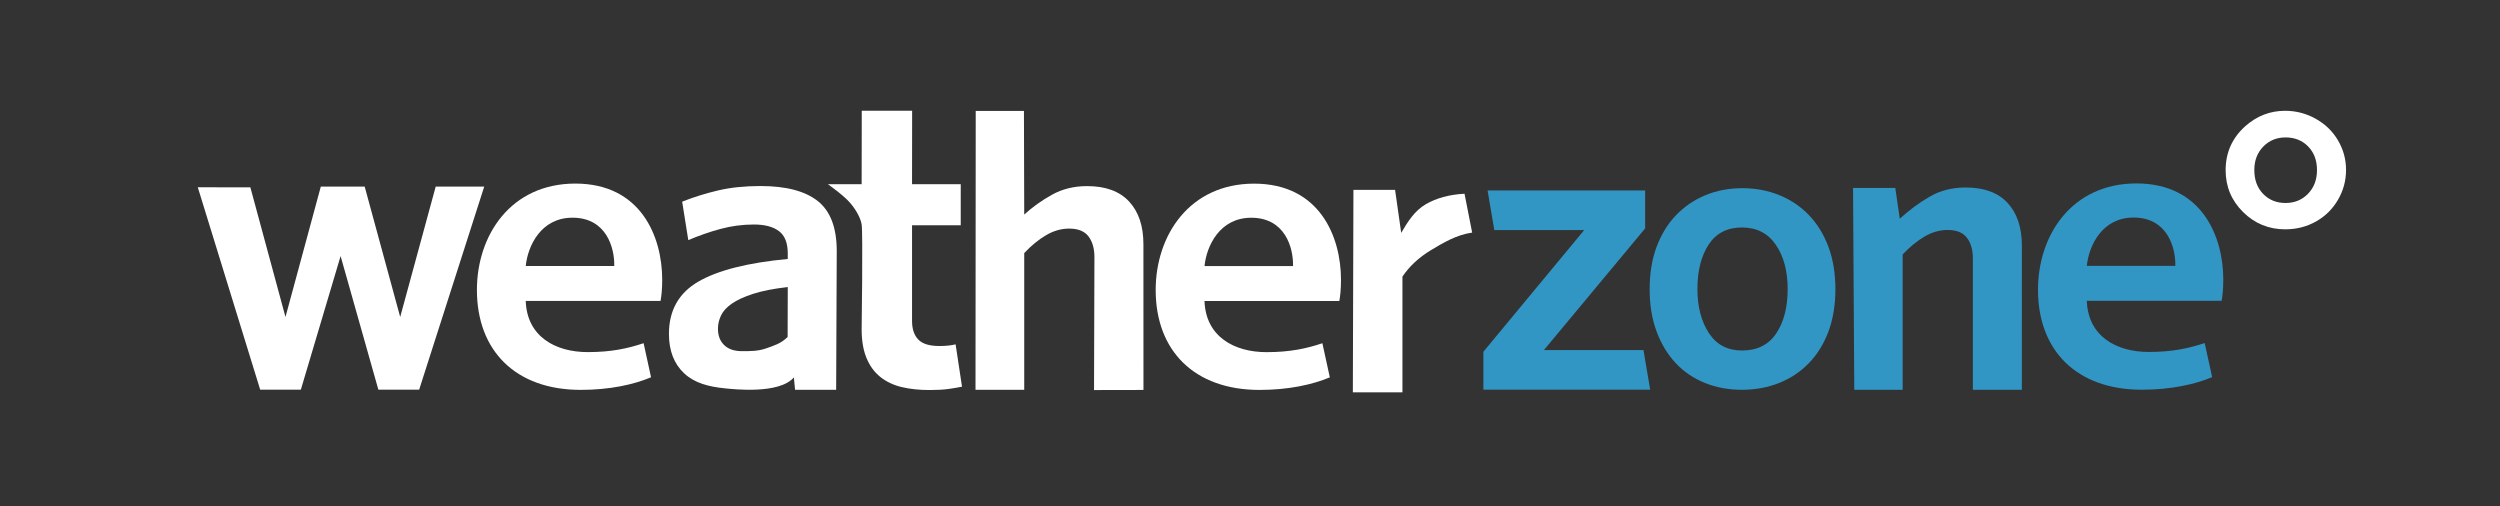 <svg width="158" height="32" viewBox="0 0 158 32" fill="none" xmlns="http://www.w3.org/2000/svg">
<rect x="0" y="0" width="158" height="32" fill="#333333" stroke="none"/>
<g id="Logo / Weatherzone Pro / Grey-Blue">
<g id="Vector">
<path fill-rule="evenodd" clip-rule="evenodd" d="M145.876 9.258C146.248 9.64 146.434 10.136 146.434 10.747C146.434 11.358 146.244 11.858 145.866 12.247C145.487 12.636 145.013 12.829 144.444 12.829C143.874 12.829 143.402 12.637 143.03 12.254C142.658 11.869 142.473 11.367 142.473 10.747C142.473 10.145 142.66 9.651 143.037 9.265C143.413 8.878 143.884 8.685 144.45 8.685C145.029 8.685 145.504 8.876 145.876 9.258ZM141.907 7.971C141.076 8.714 140.66 9.641 140.66 10.754C140.66 11.793 141.028 12.676 141.764 13.403C142.499 14.13 143.388 14.493 144.428 14.493C145.135 14.493 145.782 14.328 146.369 13.999C146.956 13.669 147.419 13.212 147.76 12.627C148.1 12.042 148.27 11.414 148.27 10.741C148.27 10.073 148.101 9.451 147.763 8.875C147.425 8.298 146.955 7.842 146.353 7.506C145.75 7.17 145.106 7.002 144.421 7.002C143.475 7.002 142.637 7.325 141.907 7.971Z" fill="white"/>
<path fill-rule="evenodd" clip-rule="evenodd" d="M112.231 15.469C111.733 14.741 111.019 14.376 110.09 14.376C109.162 14.376 108.46 14.736 107.987 15.456C107.514 16.177 107.277 17.113 107.277 18.264C107.277 19.383 107.518 20.31 108 21.047C108.481 21.784 109.178 22.152 110.09 22.152C111.054 22.152 111.775 21.793 112.257 21.073C112.739 20.353 112.98 19.417 112.98 18.264C112.98 17.129 112.73 16.198 112.231 15.469ZM115.559 20.949C115.266 21.735 114.852 22.402 114.32 22.951C113.786 23.5 113.159 23.918 112.436 24.204C111.714 24.492 110.931 24.635 110.088 24.635C109.246 24.635 108.467 24.492 107.754 24.204C107.04 23.918 106.424 23.5 105.908 22.951C105.393 22.402 104.988 21.735 104.696 20.949C104.403 20.164 104.258 19.274 104.258 18.277C104.258 17.281 104.403 16.39 104.696 15.604C104.988 14.819 105.397 14.152 105.922 13.604C106.446 13.055 107.065 12.633 107.78 12.337C108.493 12.042 109.271 11.894 110.115 11.894C110.957 11.894 111.74 12.042 112.462 12.337C113.185 12.633 113.808 13.055 114.332 13.604C114.857 14.152 115.266 14.819 115.559 15.604C115.85 16.39 115.997 17.281 115.997 18.277C115.997 19.274 115.85 20.164 115.559 20.949Z" fill="#3296C4"/>
<path fill-rule="evenodd" clip-rule="evenodd" d="M103.867 22.126L104.292 24.629H93.75V22.23L100.123 14.539H94.44L94.014 12.037H103.973V14.435L97.573 22.126H103.867Z" fill="#3296C4"/>
<path fill-rule="evenodd" clip-rule="evenodd" d="M124.685 24.636V16.333C124.685 15.792 124.561 15.357 124.311 15.027C124.062 14.698 123.654 14.534 123.086 14.534C122.587 14.534 122.101 14.674 121.628 14.952C121.154 15.23 120.695 15.607 120.248 16.079V24.636L117.19 24.634L117.113 11.878H119.783L120.066 13.825C120.651 13.285 121.28 12.82 121.95 12.431C122.621 12.043 123.378 11.849 124.221 11.849C125.39 11.849 126.276 12.174 126.879 12.824C127.48 13.474 127.782 14.374 127.782 15.522L127.78 24.634L124.685 24.636Z" fill="#3296C4"/>
<path fill-rule="evenodd" clip-rule="evenodd" d="M131.887 16.803C132.017 15.519 132.854 13.749 134.84 13.749C136.983 13.749 137.506 15.648 137.481 16.803H131.887ZM140.407 19.009C140.46 18.727 140.512 18.266 140.512 17.675C140.512 14.929 139.152 11.593 135.022 11.593C130.944 11.593 128.801 14.852 128.801 18.317C128.801 22.141 131.232 24.63 135.362 24.63C137.192 24.63 138.708 24.296 139.807 23.834L139.336 21.679C138.342 22.012 137.297 22.244 135.806 22.244C133.767 22.244 131.964 21.268 131.886 19.009H140.407Z" fill="#3296C4"/>
<path fill-rule="evenodd" clip-rule="evenodd" d="M47.593 18.572C47.021 18.758 46.572 18.964 46.247 19.192C45.922 19.42 45.695 19.67 45.568 19.94C45.439 20.21 45.375 20.488 45.375 20.775C45.375 21.215 45.507 21.56 45.773 21.814C46.037 22.067 46.41 22.193 46.889 22.193C47.418 22.193 47.907 22.198 48.415 22.019C48.911 21.843 49.35 21.72 49.778 21.298L49.787 18.141C48.897 18.242 48.166 18.386 47.593 18.572ZM52.845 24.634H50.249L50.172 23.853C49.247 24.93 46.341 24.596 45.812 24.543C44.751 24.437 43.891 24.199 43.245 23.6C42.6 23 42.277 22.168 42.277 21.105C42.277 19.619 42.897 18.517 44.135 17.798C45.374 17.081 47.257 16.604 49.786 16.367V16.013C49.786 15.354 49.601 14.885 49.231 14.607C48.862 14.328 48.334 14.189 47.648 14.189C46.926 14.189 46.222 14.282 45.535 14.468C44.848 14.654 44.17 14.89 43.5 15.177L43.113 12.745C43.835 12.459 44.591 12.222 45.382 12.036C46.172 11.85 47.066 11.757 48.062 11.757C49.677 11.757 50.884 12.074 51.683 12.707C52.483 13.341 52.882 14.392 52.882 15.861L52.845 24.634Z" fill="white"/>
<path fill-rule="evenodd" clip-rule="evenodd" d="M59.935 24.584C59.611 24.628 59.215 24.65 58.748 24.65C58.1 24.65 57.515 24.588 56.994 24.465C56.471 24.341 56.022 24.129 55.644 23.829C55.266 23.529 54.974 23.131 54.767 22.636C54.56 22.142 54.456 21.532 54.456 20.808C54.456 20.808 54.543 14.708 54.456 14.184C54.383 13.743 54.072 13.227 53.737 12.832C53.328 12.349 52.32 11.64 52.32 11.64H54.456L54.463 7H57.647L57.641 11.64H60.719L60.718 14.237H57.641V20.278C57.641 20.791 57.772 21.184 58.033 21.457C58.293 21.731 58.738 21.868 59.368 21.868C59.782 21.868 60.124 21.832 60.394 21.762L60.799 24.438C60.546 24.491 60.259 24.539 59.935 24.584Z" fill="white"/>
<path fill-rule="evenodd" clip-rule="evenodd" d="M33.227 16.812C33.357 15.529 34.194 13.758 36.181 13.758C38.324 13.758 38.846 15.657 38.821 16.812H33.227ZM41.747 19.02C41.799 18.737 41.852 18.275 41.852 17.685C41.852 14.938 40.492 11.602 36.362 11.602C32.284 11.602 30.141 14.861 30.141 18.326C30.141 22.15 32.572 24.64 36.702 24.64C38.532 24.64 40.048 24.307 41.146 23.844L40.676 21.689C39.682 22.023 38.636 22.253 37.146 22.253C35.107 22.253 33.303 21.278 33.226 19.02H41.747Z" fill="white"/>
<path fill-rule="evenodd" clip-rule="evenodd" d="M76.125 16.815C76.256 15.532 77.092 13.761 79.079 13.761C81.222 13.761 81.746 15.661 81.72 16.815H76.125ZM84.645 19.023C84.699 18.741 84.751 18.279 84.751 17.688C84.751 14.942 83.392 11.606 79.261 11.606C75.183 11.606 73.039 14.865 73.039 18.329C73.039 22.154 75.47 24.643 79.601 24.643C81.43 24.643 82.947 24.31 84.045 23.848L83.574 21.692C82.581 22.026 81.535 22.256 80.046 22.256C78.006 22.256 76.203 21.281 76.124 19.023H84.645Z" fill="white"/>
<path fill-rule="evenodd" clip-rule="evenodd" d="M90.44 15.807C89.683 16.263 89.081 16.82 88.634 17.479V24.794H85.5L85.537 12H88.169L88.556 14.718C88.969 14.009 89.41 13.307 90.127 12.897C90.772 12.528 91.577 12.295 92.558 12.244L93.04 14.7C92.063 14.834 91.197 15.351 90.44 15.807Z" fill="white"/>
<path fill-rule="evenodd" clip-rule="evenodd" d="M69.143 24.651L69.168 16.246C69.168 15.705 69.043 15.27 68.794 14.941C68.544 14.612 68.136 14.447 67.568 14.447C67.069 14.447 66.583 14.587 66.111 14.865C65.637 15.144 65.177 15.52 64.731 15.993L64.731 24.634H61.652L61.666 7.009H64.713L64.731 13.561C65.247 13.088 65.831 12.671 66.485 12.307C67.138 11.944 67.878 11.762 68.704 11.762C69.874 11.762 70.759 12.088 71.361 12.738C71.963 13.388 72.264 14.287 72.264 15.435L72.267 24.645" fill="white"/>
<path fill-rule="evenodd" clip-rule="evenodd" d="M26.491 24.626L23.912 24.625L21.526 16.183L19.014 24.625H16.443L12.5 11.836L15.823 11.84L18.042 20.034L20.275 11.793H23.048L25.292 20.034L27.536 11.793H30.603" fill="white"/>
</g>
</g>
</svg>
